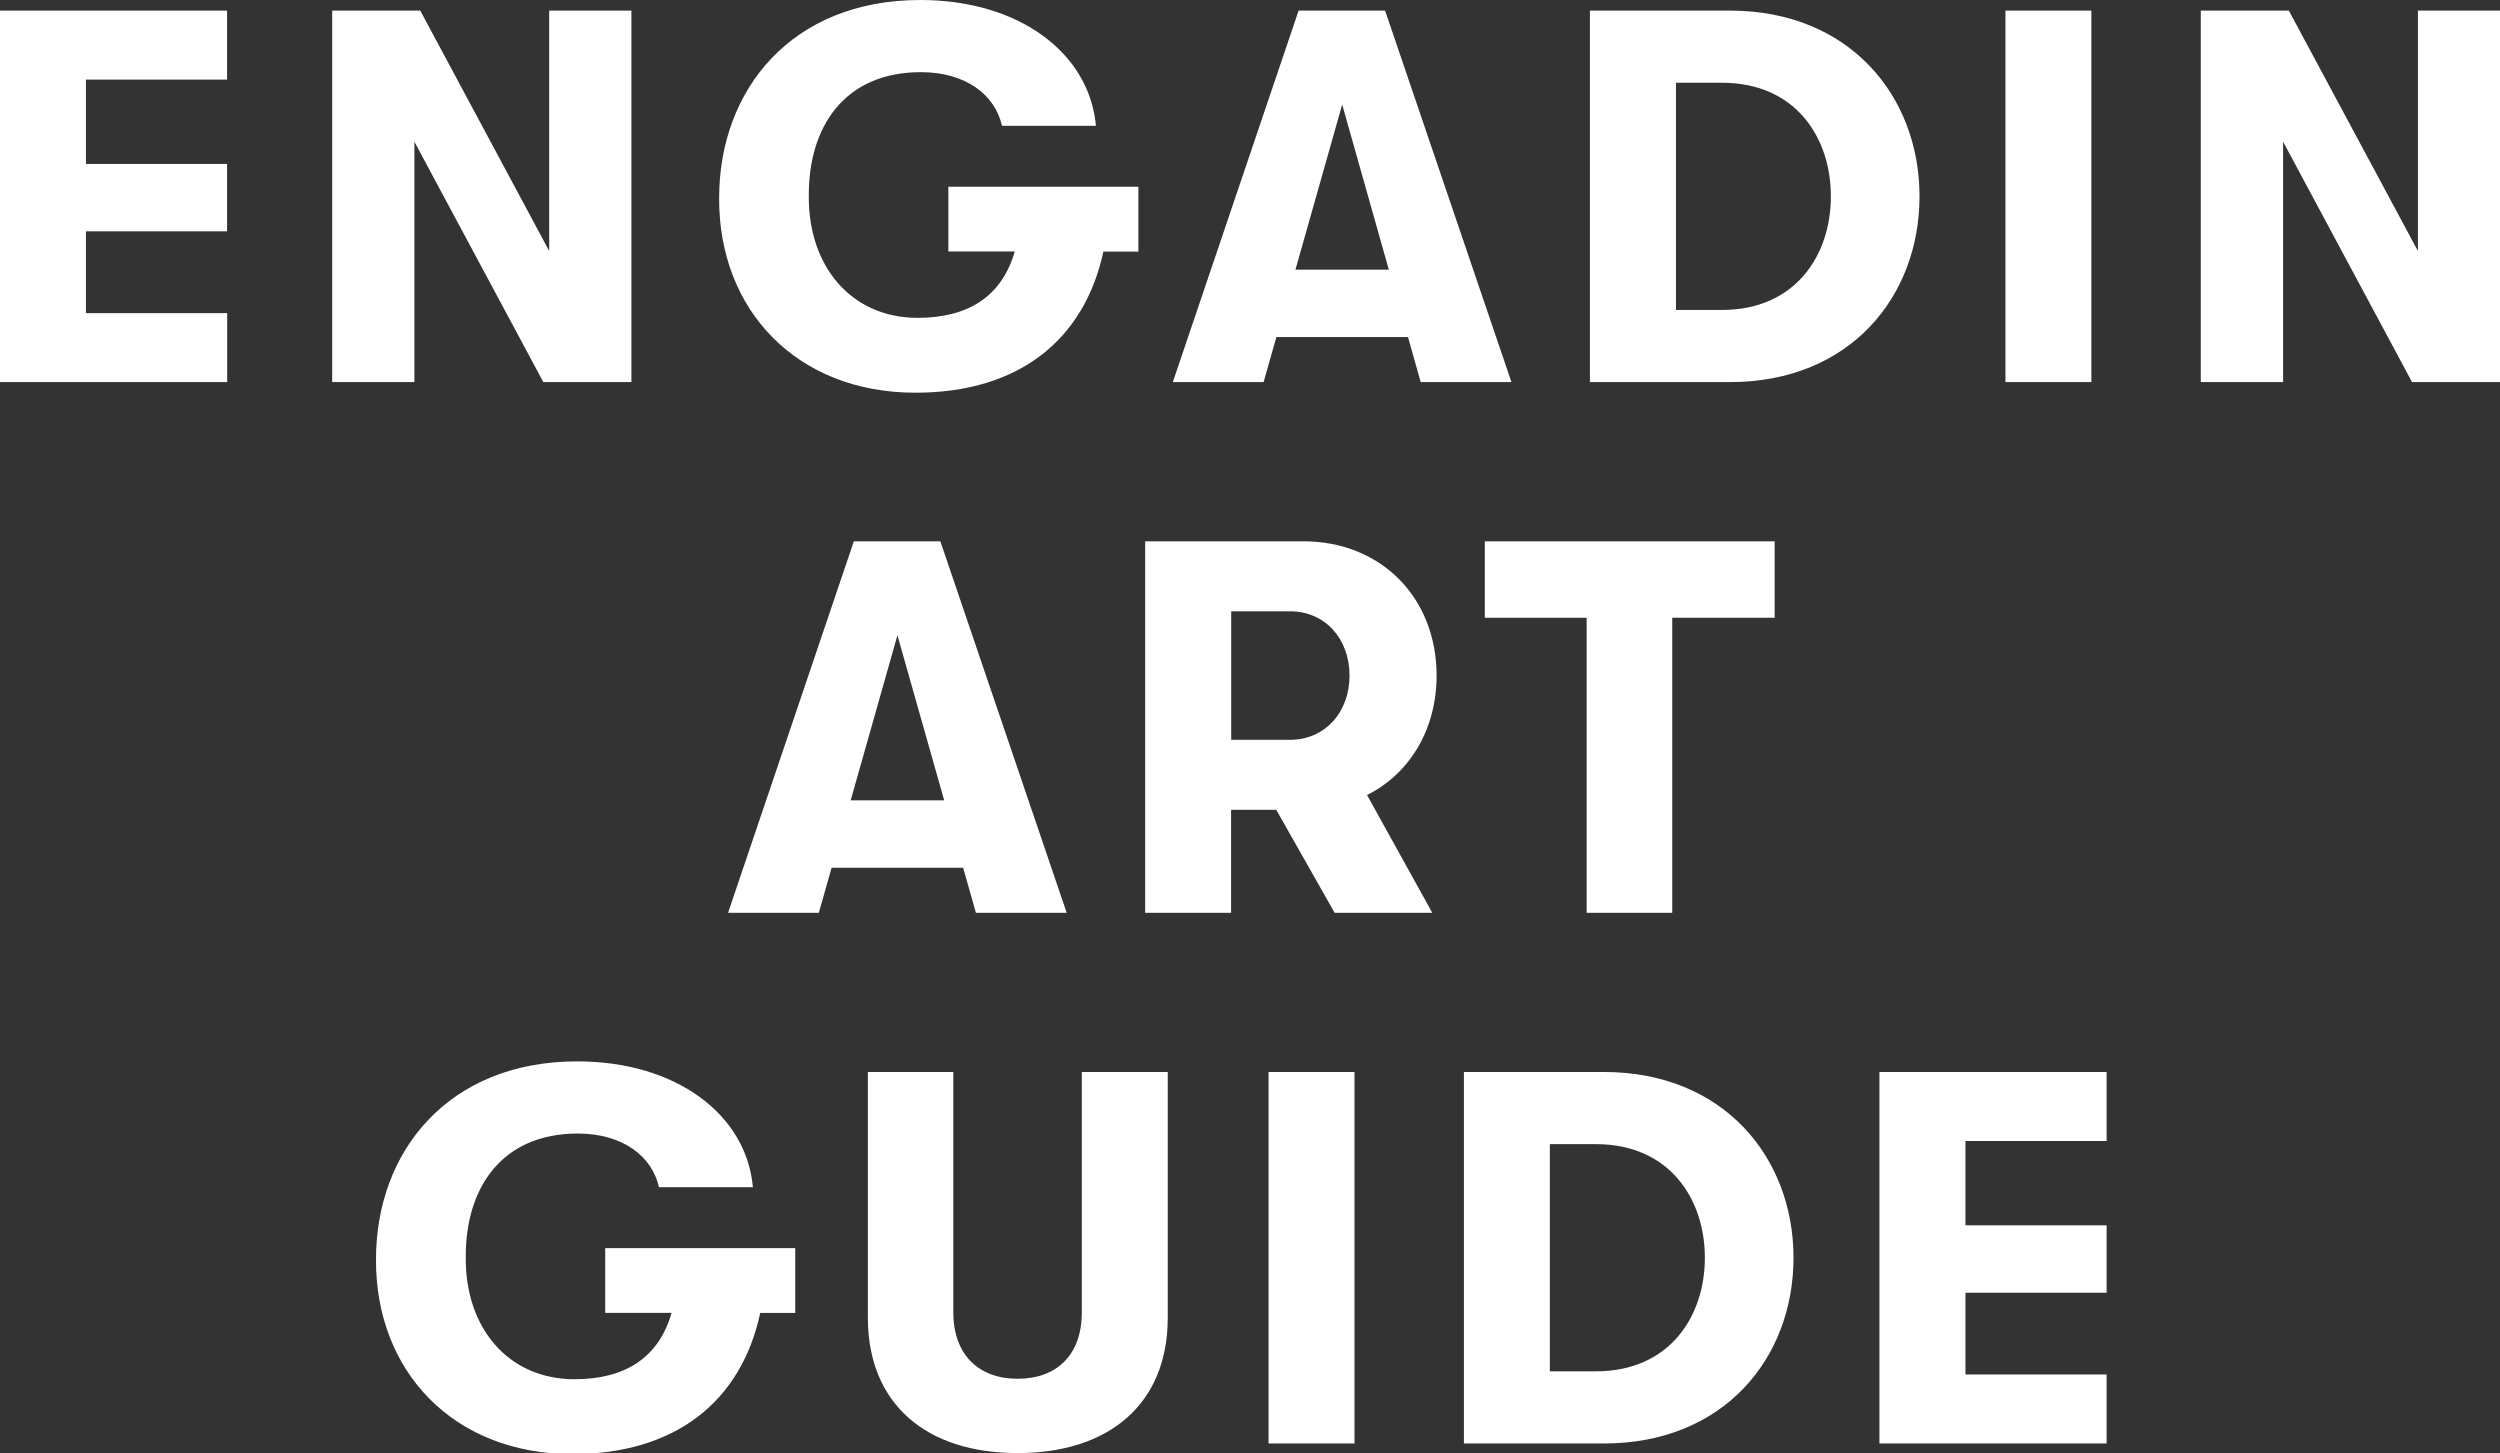 <?xml version="1.0" encoding="utf-8"?>
<!-- Generator: Adobe Illustrator 24.3.0, SVG Export Plug-In . SVG Version: 6.00 Build 0)  -->
<svg version="1.1" id="Ebene_1" xmlns="http://www.w3.org/2000/svg" xmlns:xlink="http://www.w3.org/1999/xlink" x="0px" y="0px"
	 viewBox="0 0 221.41 128.69" style="enable-background:new 0 0 221.41 128.69;" xml:space="preserve">
<rect x="0" y="0" width="221.41" height="128.69" fill="#333333" stroke="none"/>
<style type="text/css">
	.st0{fill:#FFFFFF;}
</style>
<g>
	<path class="st0" d="M166.45,127.84h20.12v-6.11h-12.5v-7.24h12.5v-5.97h-12.5v-7.47h12.5v-6.11h-20.12V127.84z M137.26,121.45
		v-20.12h4.09c6.49,0,9.64,4.84,9.64,10.06c0,5.22-3.15,10.06-9.64,10.06H137.26z M129.65,127.84h12.41
		c10.62,0,16.78-7.57,16.78-16.45s-6.2-16.45-16.78-16.45h-12.41V127.84z M112.35,127.84h7.61v-32.9h-7.61V127.84z M90.12,128.69
		c8.08,0,13.3-4.32,13.3-11.99V94.94h-7.61v21.29c0,3.76-2.21,5.88-5.69,5.88c-3.43,0-5.69-2.12-5.69-5.88V94.94h-7.57v21.76
		C76.87,124.36,82.04,128.69,90.12,128.69 M70.43,110.54H53.6v5.73h5.88c-1.13,3.95-4.09,5.88-8.6,5.88
		c-5.92,0-9.68-4.61-9.63-10.76c-0.05-6.2,3.2-11,9.92-11c3.99,0,6.58,2.02,7.19,4.75h8.32C66.11,98.75,59.95,94,51.11,94
		c-11.37,0-17.81,7.94-17.81,17.53c-0.05,9.92,6.86,17.25,17.39,17.25c9.12,0,14.95-4.65,16.64-12.5h3.1V110.54z"/>
	<path class="st0" d="M140.53,80.84h7.57V54.71h9.07v-6.77H131.5v6.77h9.02V80.84z M109.04,54.14h5.22c3.06,0,5.26,2.4,5.26,5.69
		s-2.21,5.69-5.26,5.69h-5.22V54.14z M127.23,59.83c0-6.91-4.93-11.89-11.8-11.89h-14.01v32.9h7.61v-9.12h4l5.17,9.12h8.65
		l-5.78-10.43C124.83,68.53,127.23,64.62,127.23,59.83 M75.34,70.88l4.14-14.62l4.14,14.62H75.34z M86.43,80.84h8.04l-11.19-32.9
		h-7.66l-11.14,32.9h8.04l1.13-3.99H85.3L86.43,80.84z"/>
	<path class="st0" d="M194.91,33.84h7.29V12.55l11.42,21.29h7.8V0.94h-7.28v21.29L202.71,0.94h-7.8V33.84z M177.61,33.84h7.61V0.94
		h-7.61V33.84z M148.43,27.45V7.33h4.09c6.49,0,9.63,4.84,9.63,10.06s-3.15,10.06-9.63,10.06H148.43z M140.81,33.84h12.41
		c10.62,0,16.78-7.57,16.78-16.45s-6.2-16.45-16.78-16.45h-12.41V33.84z M114.73,23.88l4.14-14.62L123,23.88H114.73z M125.82,33.84
		h8.04l-11.19-32.9h-7.66l-11.14,32.9h8.04l1.13-3.99h11.66L125.82,33.84z M100.82,16.54H83.99v5.73h5.88
		c-1.13,3.95-4.09,5.88-8.6,5.88c-5.92,0-9.68-4.61-9.64-10.76c-0.05-6.2,3.2-11,9.92-11c4,0,6.58,2.02,7.19,4.75h8.32
		C96.49,4.75,90.33,0,81.5,0C70.12,0,63.69,7.94,63.69,17.53c-0.05,9.92,6.86,17.25,17.39,17.25c9.12,0,14.95-4.65,16.64-12.5h3.1
		V16.54z M29.42,33.84h7.28V12.55l11.42,21.29h7.8V0.94h-7.28v21.29L37.22,0.94h-7.8V33.84z M0,33.84h20.12v-6.11H7.61v-7.24h12.5
		v-5.97H7.61V7.05h12.5V0.94H0V33.84z"/>
</g>
</svg>
